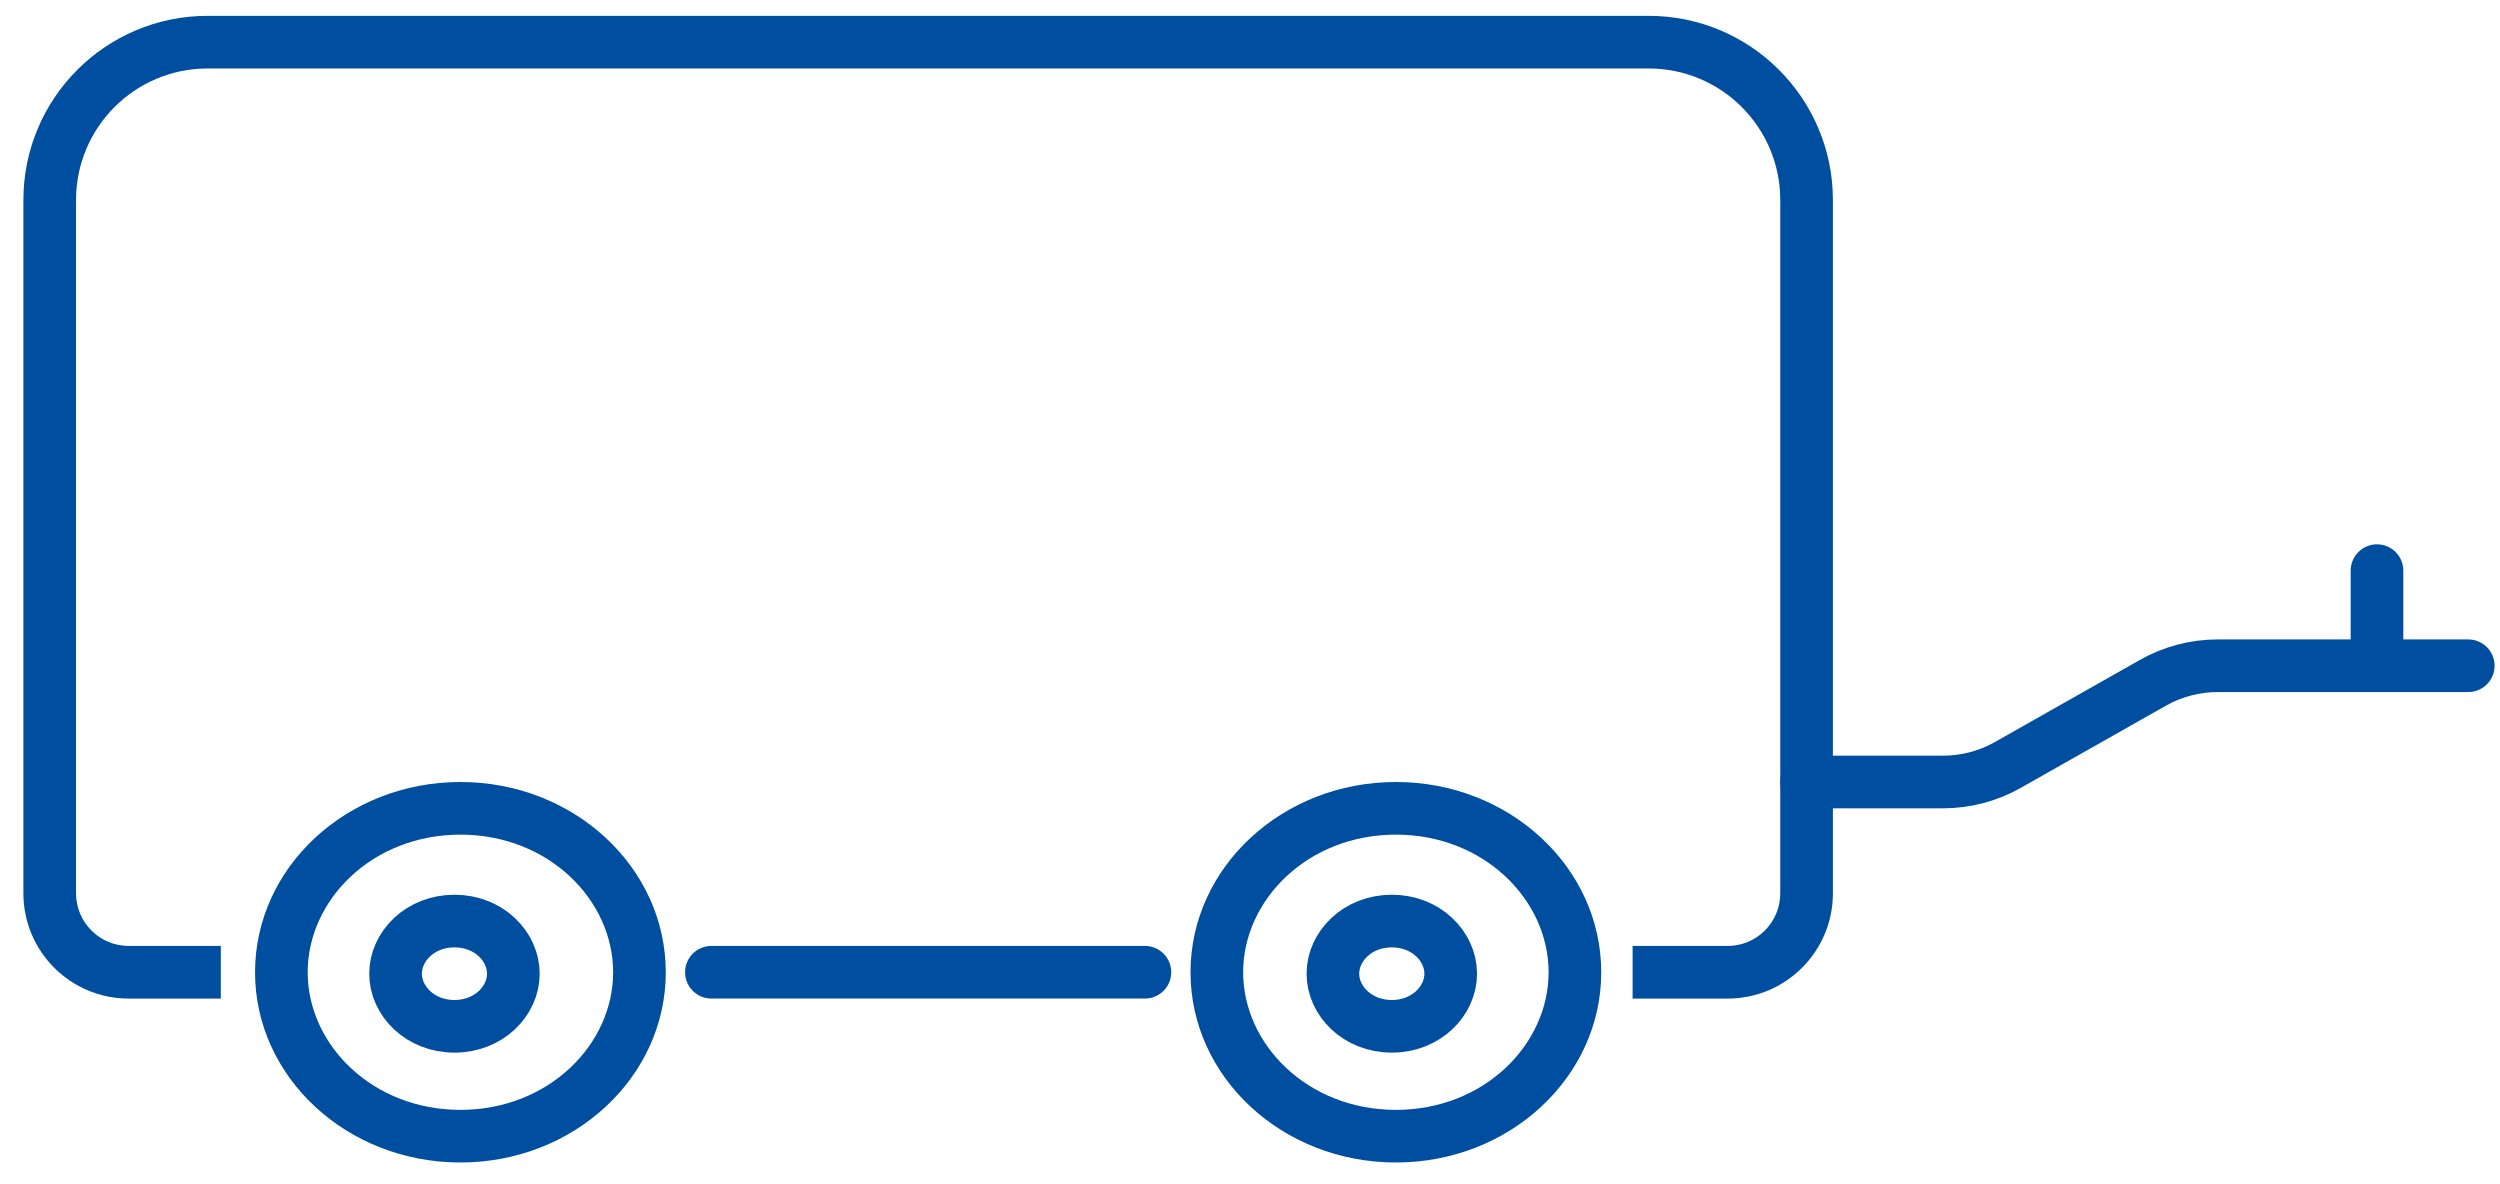 <svg width="95" height="45" viewBox="0 0 95 45" fill="none" xmlns="http://www.w3.org/2000/svg">
<path d="M68.65 29.716H73.836C74.699 29.716 75.548 29.493 76.299 29.067L81.81 25.947C82.561 25.522 83.41 25.298 84.274 25.298H90.326M93.794 25.298H90.326M90.326 25.298V21.684" stroke="#004EA0" stroke-width="2" stroke-linecap="round"/>
<path fill-rule="evenodd" clip-rule="evenodd" d="M17.495 42.175C20.847 42.175 23.299 39.693 23.299 36.946C23.299 34.199 20.847 31.716 17.495 31.716C14.144 31.716 11.692 34.199 11.692 36.946C11.692 39.693 14.144 42.175 17.495 42.175ZM17.495 44.175C21.805 44.175 25.299 40.939 25.299 36.946C25.299 32.953 21.805 29.716 17.495 29.716C13.186 29.716 9.692 32.953 9.692 36.946C9.692 40.939 13.186 44.175 17.495 44.175ZM53.044 42.175C56.395 42.175 58.847 39.693 58.847 36.946C58.847 34.199 56.395 31.716 53.044 31.716C49.692 31.716 47.24 34.199 47.24 36.946C47.24 39.693 49.692 42.175 53.044 42.175ZM53.044 44.175C57.353 44.175 60.847 40.939 60.847 36.946C60.847 32.953 57.353 29.716 53.044 29.716C48.734 29.716 45.24 32.953 45.24 36.946C45.24 40.939 48.734 44.175 53.044 44.175ZM0.889 7.602C0.889 3.736 4.023 0.602 7.889 0.602H62.65C66.516 0.602 69.65 3.736 69.65 7.602V33.946C69.65 36.155 67.859 37.946 65.65 37.946H62.039V35.946H65.65C66.755 35.946 67.65 35.05 67.65 33.946V7.602C67.65 4.84 65.412 2.602 62.65 2.602H7.889C5.127 2.602 2.889 4.84 2.889 7.602V33.946C2.889 35.05 3.784 35.946 4.889 35.946H6.061H8.391V37.946H6.061H4.889C2.68 37.946 0.889 36.155 0.889 33.946V7.602Z" fill="#004EA0"/>
<path d="M55.127 37C55.127 38.034 54.198 39 52.889 39C51.579 39 50.65 38.034 50.65 37C50.65 35.966 51.579 35 52.889 35C54.198 35 55.127 35.966 55.127 37Z" stroke="#004EA0" stroke-width="2"/>
<path d="M19.507 37C19.507 38.034 18.579 39 17.269 39C15.96 39 15.031 38.034 15.031 37C15.031 35.966 15.96 35 17.269 35C18.579 35 19.507 35.966 19.507 37Z" stroke="#004EA0" stroke-width="2"/>
<path d="M27.033 36.945L43.507 36.945" stroke="#004EA0" stroke-width="2" stroke-linecap="round"/>
</svg>
